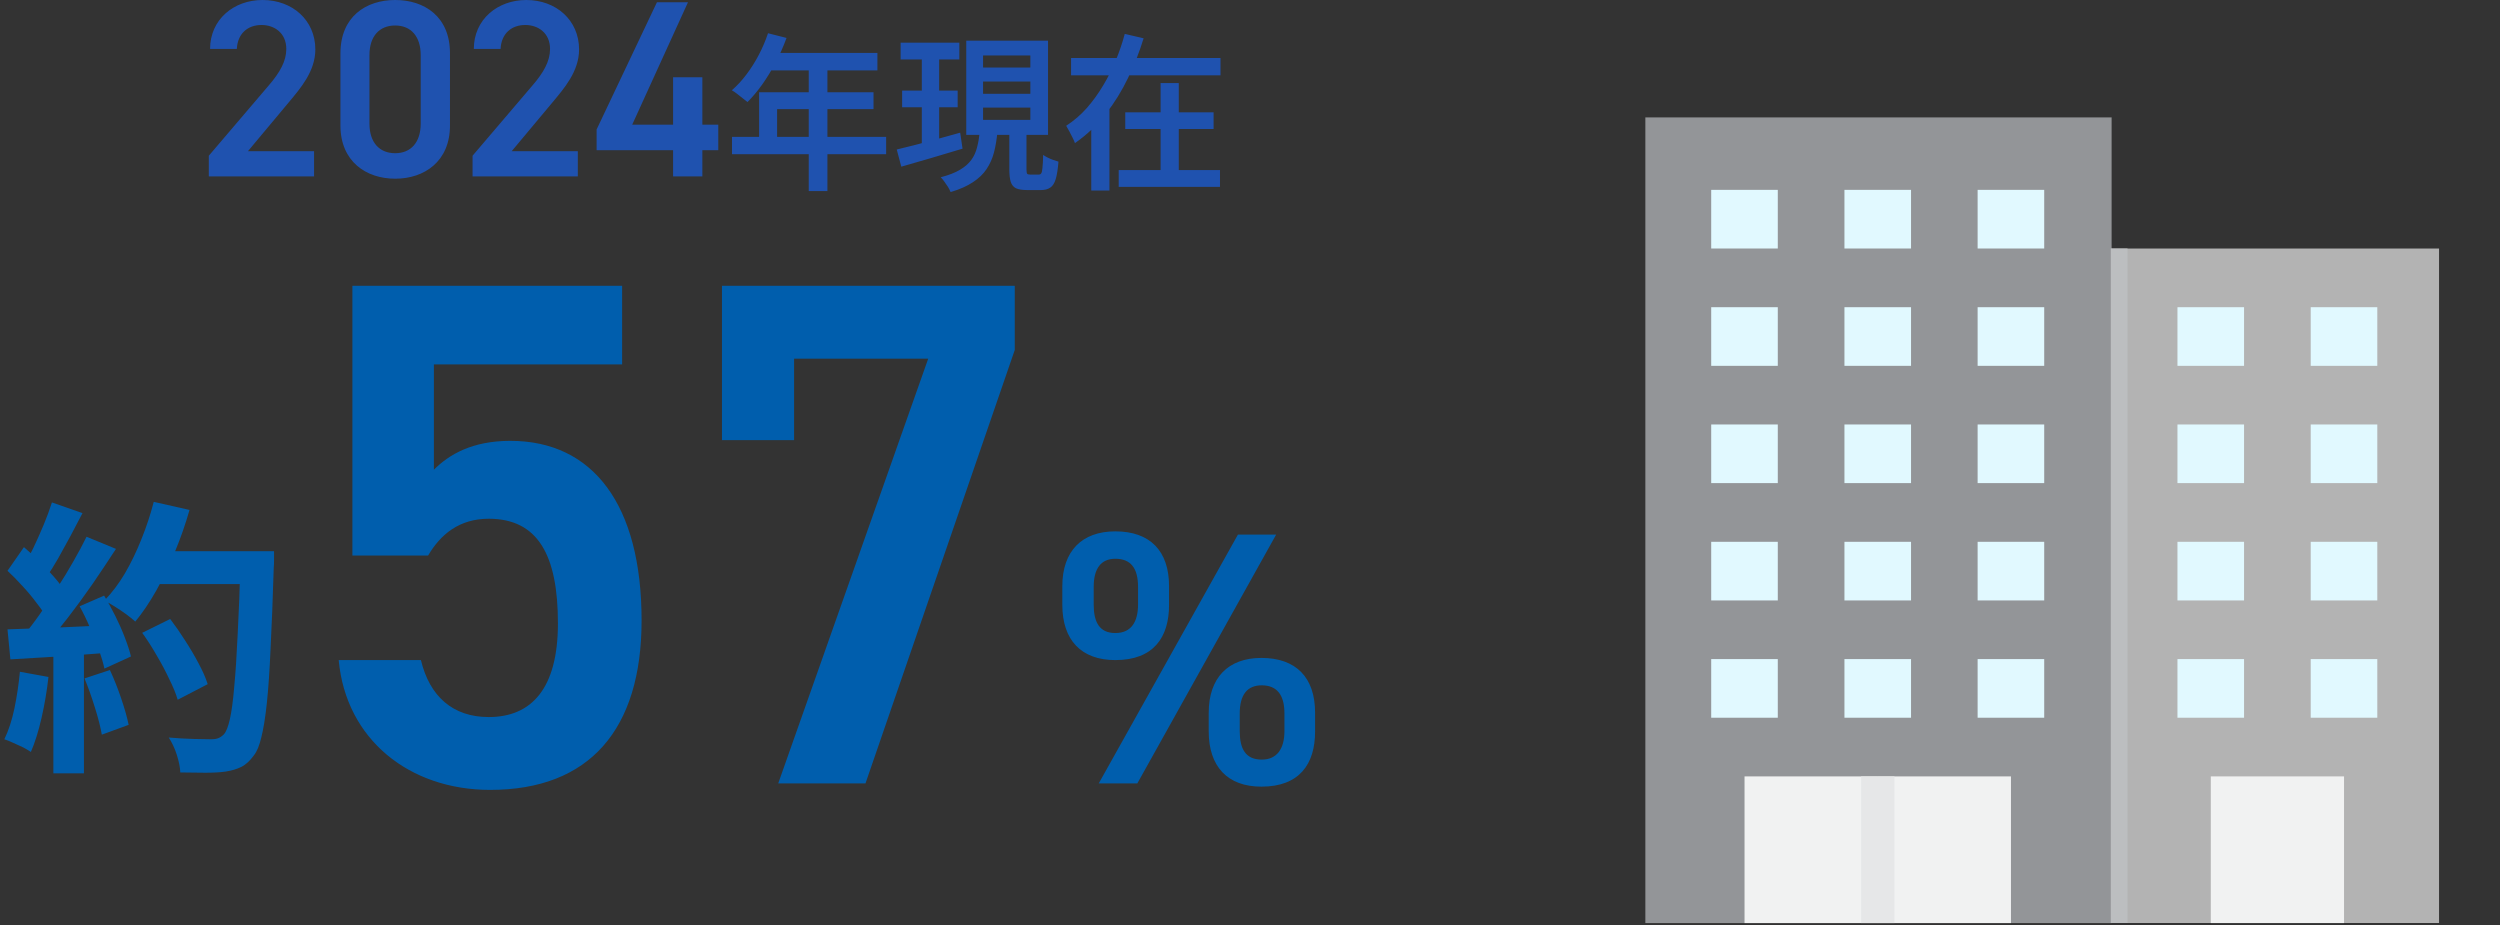 <svg width="416" height="154" viewBox="0 0 416 154" fill="none" xmlns="http://www.w3.org/2000/svg">
<rect x="0" y="0" width="416" height="154" fill="#333333" stroke="none"/>
<path d="M52.261 25.158V29.358H34.747V25.914L44.701 14.238C46.591 12.054 47.641 10.164 47.641 8.148C47.641 5.502 45.667 4.158 43.525 4.158C41.257 4.158 39.535 5.544 39.409 8.148H34.957C34.957 3.234 38.905 2.96831e-05 43.693 2.96831e-05C48.649 2.96831e-05 52.471 3.36 52.471 8.232C52.471 11.886 49.951 14.742 48.103 16.968L41.257 25.158H52.261ZM74.876 20.874C74.876 26.88 70.593 29.736 65.763 29.736C60.932 29.736 56.648 26.88 56.648 20.874V8.904C56.648 2.73 60.932 2.96831e-05 65.763 2.96831e-05C70.593 2.96831e-05 74.876 2.73 74.876 8.862V20.874ZM70.004 9.156C70.004 6.048 68.367 4.242 65.763 4.242C63.117 4.242 61.478 6.048 61.478 9.156V20.58C61.478 23.688 63.117 25.494 65.763 25.494C68.367 25.494 70.004 23.688 70.004 20.58V9.156ZM96.148 25.158V29.358H78.634V25.914L88.588 14.238C90.478 12.054 91.528 10.164 91.528 8.148C91.528 5.502 89.554 4.158 87.412 4.158C85.144 4.158 83.422 5.544 83.296 8.148H78.844C78.844 3.234 82.792 2.96831e-05 87.58 2.96831e-05C92.536 2.96831e-05 96.358 3.36 96.358 8.232C96.358 11.886 93.838 14.742 91.99 16.968L85.144 25.158H96.148ZM109.313 0.378H114.479L105.197 20.748H112.001V12.852H116.873V20.748H119.519V24.99H116.873V29.358H112.001V24.99H99.275V21.546L109.313 0.378ZM127.799 5.53L130.879 6.314C130.375 7.695 129.777 9.049 129.087 10.374C128.396 11.681 127.649 12.903 126.847 14.042C126.044 15.162 125.223 16.142 124.383 16.982C124.177 16.814 123.916 16.609 123.599 16.366C123.281 16.105 122.964 15.853 122.647 15.61C122.329 15.367 122.04 15.171 121.779 15.022C122.637 14.275 123.44 13.407 124.187 12.418C124.952 11.41 125.643 10.318 126.259 9.142C126.875 7.966 127.388 6.762 127.799 5.53ZM128.107 8.806H145.999V11.718H126.679L128.107 8.806ZM126.315 15.358H145.355V18.158H129.311V24.234H126.315V15.358ZM121.807 22.778H147.455V25.662H121.807V22.778ZM134.575 10.318H137.683V31.794H134.575V10.318ZM149.863 7.098H159.635V9.898H149.863V7.098ZM150.115 15.078H159.355V17.85H150.115V15.078ZM149.219 24.878C150.115 24.673 151.132 24.421 152.271 24.122C153.428 23.823 154.651 23.497 155.939 23.142C157.227 22.787 158.505 22.433 159.775 22.078L160.167 24.738C158.412 25.261 156.629 25.793 154.819 26.334C153.027 26.857 151.412 27.323 149.975 27.734L149.219 24.878ZM163.583 13.566V15.61H171.451V13.566H163.583ZM163.583 17.906V19.95H171.451V17.906H163.583ZM163.583 9.226V11.242H171.451V9.226H163.583ZM160.783 6.762H174.391V22.442H160.783V6.762ZM167.951 21.322H170.807V28.154C170.807 28.546 170.844 28.798 170.919 28.91C170.993 29.003 171.161 29.05 171.423 29.05C171.497 29.05 171.628 29.05 171.815 29.05C172.02 29.05 172.225 29.05 172.431 29.05C172.655 29.05 172.804 29.05 172.879 29.05C173.047 29.05 173.177 28.975 173.271 28.826C173.364 28.677 173.429 28.369 173.467 27.902C173.523 27.417 173.56 26.707 173.579 25.774C173.784 25.923 174.036 26.073 174.335 26.222C174.633 26.371 174.941 26.502 175.259 26.614C175.576 26.726 175.865 26.819 176.127 26.894C176.033 28.126 175.884 29.087 175.679 29.778C175.473 30.469 175.175 30.945 174.783 31.206C174.391 31.486 173.868 31.626 173.215 31.626C173.103 31.626 172.935 31.626 172.711 31.626C172.505 31.626 172.281 31.626 172.039 31.626C171.815 31.626 171.6 31.626 171.395 31.626C171.189 31.626 171.031 31.626 170.919 31.626C170.097 31.626 169.472 31.523 169.043 31.318C168.632 31.113 168.343 30.749 168.175 30.226C168.025 29.722 167.951 29.041 167.951 28.182V21.322ZM163.023 22.022H165.963C165.851 23.217 165.664 24.327 165.403 25.354C165.141 26.362 164.731 27.286 164.171 28.126C163.629 28.947 162.873 29.675 161.903 30.31C160.932 30.963 159.691 31.514 158.179 31.962C158.085 31.719 157.945 31.439 157.759 31.122C157.572 30.823 157.367 30.525 157.143 30.226C156.937 29.927 156.732 29.685 156.527 29.498C157.833 29.162 158.897 28.751 159.719 28.266C160.54 27.781 161.175 27.23 161.623 26.614C162.071 25.998 162.388 25.307 162.575 24.542C162.78 23.777 162.929 22.937 163.023 22.022ZM153.391 8.218H156.275V24.682L153.391 25.13V8.218ZM178.227 9.646H203.091V12.53H178.227V9.646ZM187.243 18.69H201.943V21.462H187.243V18.69ZM186.151 28.294H203.007V31.094H186.151V28.294ZM193.123 13.818H196.147V29.806H193.123V13.818ZM187.159 5.642L190.295 6.37C189.623 8.591 188.764 10.785 187.719 12.95C186.692 15.097 185.451 17.103 183.995 18.97C182.539 20.837 180.831 22.451 178.871 23.814C178.777 23.534 178.637 23.217 178.451 22.862C178.283 22.507 178.105 22.162 177.919 21.826C177.732 21.471 177.564 21.173 177.415 20.93C178.684 20.109 179.832 19.119 180.859 17.962C181.885 16.786 182.8 15.517 183.603 14.154C184.424 12.791 185.124 11.391 185.703 9.954C186.3 8.498 186.785 7.061 187.159 5.642ZM181.587 17.318H184.611V31.71H181.587V17.318Z" fill="#1F52AF"/>
<path d="M81.32 86.318C76.4 86.318 73.28 88.958 71.24 92.438H58.64V47.558H103.52V60.638H72.2V78.158C74.72 75.638 78.56 73.358 84.92 73.358C98.72 73.358 106.76 84.038 106.76 103.238C106.76 121.358 98.12 131.438 81.56 131.438C68.12 131.438 57.56 123.038 56.36 109.838H70.04C71.48 115.838 75.32 119.318 81.32 119.318C88.4 119.318 92.84 114.638 92.84 103.718C92.84 92.318 89.48 86.318 81.32 86.318ZM132.135 73.238H120.135V47.558H168.855V58.238L144.015 130.358H129.495L154.455 59.678H132.135V73.238ZM205.991 88.958H212.351L189.251 130.358H182.831L205.991 88.958ZM218.831 118.598V121.718C218.831 127.118 216.251 130.898 209.891 130.898C204.251 130.898 201.131 127.538 201.131 121.718V118.598C201.131 112.778 204.371 109.478 209.891 109.478C215.651 109.478 218.831 112.718 218.831 118.598ZM209.951 126.398C212.531 126.398 213.731 124.538 213.731 121.658V118.718C213.731 115.538 212.411 114.038 209.951 114.038C207.551 114.038 206.291 115.598 206.291 118.718V121.658C206.291 124.598 207.251 126.398 209.951 126.398ZM194.531 97.538V100.658C194.531 106.058 191.951 109.838 185.591 109.838C179.891 109.838 176.771 106.478 176.771 100.658V97.538C176.771 91.718 180.011 88.418 185.591 88.418C191.351 88.418 194.531 91.658 194.531 97.538ZM185.591 105.338C188.231 105.338 189.371 103.478 189.371 100.598V97.658C189.371 94.478 188.111 92.978 185.591 92.978C183.251 92.978 181.991 94.538 181.991 97.658V100.598C181.991 103.538 182.951 105.338 185.591 105.338Z" fill="#005EAD"/>
<path d="M23.664 105.302L28.32 102.998C29.152 104.086 29.984 105.286 30.816 106.598C31.648 107.878 32.4 109.158 33.072 110.438C33.744 111.686 34.24 112.822 34.56 113.846L29.568 116.438C29.28 115.446 28.816 114.31 28.176 113.03C27.568 111.718 26.864 110.39 26.064 109.046C25.296 107.702 24.496 106.454 23.664 105.302ZM25.296 91.718H42.528V97.19H25.296V91.718ZM40.032 91.718H45.6C45.6 91.718 45.6 91.894 45.6 92.246C45.6 92.598 45.6 92.982 45.6 93.398C45.6 93.814 45.584 94.15 45.552 94.406C45.392 99.686 45.216 104.182 45.024 107.894C44.864 111.574 44.656 114.614 44.4 117.014C44.144 119.414 43.84 121.302 43.488 122.678C43.168 124.054 42.752 125.062 42.24 125.702C41.568 126.63 40.864 127.27 40.128 127.622C39.424 127.974 38.56 128.23 37.536 128.39C36.672 128.518 35.552 128.582 34.176 128.582C32.832 128.582 31.44 128.566 30 128.534C29.968 127.702 29.776 126.726 29.424 125.606C29.072 124.518 28.624 123.558 28.08 122.726C29.616 122.854 31.024 122.934 32.304 122.966C33.584 122.998 34.528 123.014 35.136 123.014C35.648 123.014 36.048 122.95 36.336 122.822C36.656 122.694 36.96 122.486 37.248 122.198C37.632 121.782 37.968 120.934 38.256 119.654C38.544 118.374 38.784 116.582 38.976 114.278C39.2 111.942 39.392 109.014 39.552 105.494C39.744 101.974 39.904 97.766 40.032 92.87V91.718ZM25.584 83.51L31.536 84.854C30.864 87.222 30.048 89.558 29.088 91.862C28.16 94.134 27.136 96.262 26.016 98.246C24.896 100.23 23.728 101.958 22.512 103.43C22.128 103.078 21.632 102.678 21.024 102.23C20.416 101.782 19.776 101.35 19.104 100.934C18.432 100.518 17.856 100.182 17.376 99.926C18.624 98.646 19.76 97.142 20.784 95.414C21.808 93.654 22.72 91.766 23.52 89.75C24.352 87.702 25.04 85.622 25.584 83.51ZM8.64 83.606L13.728 85.382C13.088 86.63 12.416 87.91 11.712 89.222C11.008 90.502 10.32 91.75 9.648 92.966C8.976 94.15 8.32 95.19 7.68 96.086L3.792 94.502C4.368 93.51 4.96 92.39 5.568 91.142C6.176 89.862 6.752 88.566 7.296 87.254C7.84 85.942 8.288 84.726 8.64 83.606ZM14.4 89.318L19.296 91.334C18.112 93.158 16.832 95.078 15.456 97.094C14.08 99.078 12.688 100.982 11.28 102.806C9.872 104.63 8.56 106.23 7.344 107.606L3.84 105.83C4.768 104.742 5.712 103.51 6.672 102.134C7.632 100.758 8.576 99.334 9.504 97.862C10.464 96.39 11.36 94.918 12.192 93.446C13.056 91.942 13.792 90.566 14.4 89.318ZM1.248 94.982L3.984 91.046C4.816 91.75 5.68 92.55 6.576 93.446C7.472 94.31 8.288 95.174 9.024 96.038C9.792 96.902 10.368 97.702 10.752 98.438L7.824 102.902C7.44 102.166 6.88 101.334 6.144 100.406C5.44 99.446 4.656 98.502 3.792 97.574C2.928 96.614 2.08 95.75 1.248 94.982ZM13.248 100.886L17.328 99.11C17.968 100.166 18.592 101.302 19.2 102.518C19.808 103.734 20.336 104.934 20.784 106.118C21.232 107.27 21.568 108.31 21.792 109.238L17.376 111.254C17.184 110.358 16.88 109.318 16.464 108.134C16.048 106.918 15.552 105.686 14.976 104.438C14.432 103.158 13.856 101.974 13.248 100.886ZM1.248 104.726C3.456 104.662 6.112 104.566 9.216 104.438C12.352 104.31 15.536 104.166 18.768 104.006L18.72 108.566C15.712 108.79 12.72 109.014 9.744 109.238C6.768 109.43 4.096 109.59 1.728 109.718L1.248 104.726ZM14.064 112.886L18.288 111.494C18.96 112.934 19.584 114.502 20.16 116.198C20.736 117.894 21.152 119.366 21.408 120.614L16.944 122.246C16.72 120.966 16.336 119.462 15.792 117.734C15.248 115.974 14.672 114.358 14.064 112.886ZM3.312 111.782L8.064 112.646C7.808 114.95 7.424 117.222 6.912 119.462C6.4 121.702 5.808 123.59 5.136 125.126C4.816 124.902 4.384 124.646 3.84 124.358C3.296 124.102 2.736 123.846 2.16 123.59C1.616 123.334 1.136 123.142 0.72 123.014C1.424 121.574 1.984 119.862 2.4 117.878C2.816 115.862 3.12 113.83 3.312 111.782ZM8.88 107.27H13.968V128.678H8.88V107.27Z" fill="#005EAD"/>
<g clip-path="url(#clip0_198_3)">
<path d="M351.374 19.534H273.787V153.734H351.374V19.534Z" fill="#939598"/>
<path d="M406.663 41.351H351.25V153.584H406.663V41.351Z" fill="#B3B3B3"/>
<path d="M295.824 51.118H284.744V60.875H295.824V51.118Z" fill="#E1F9FF"/>
<path d="M340.157 51.118H329.077V60.875H340.157V51.118Z" fill="#E1F9FF"/>
<path d="M295.824 31.593H284.744V41.351H295.824V31.593Z" fill="#E1F9FF"/>
<path d="M340.157 31.593H329.077V41.351H340.157V31.593Z" fill="#E1F9FF"/>
<path d="M295.824 70.632H284.744V80.389H295.824V70.632Z" fill="#E1F9FF"/>
<path d="M340.157 70.632H329.077V80.389H340.157V70.632Z" fill="#E1F9FF"/>
<path d="M295.824 90.157H284.744V99.914H295.824V90.157Z" fill="#E1F9FF"/>
<path d="M340.157 90.157H329.077V99.914H340.157V90.157Z" fill="#E1F9FF"/>
<path d="M340.157 109.672H329.077V119.429H340.157V109.672Z" fill="#E1F9FF"/>
<path d="M317.997 51.118H306.916V60.875H317.997V51.118Z" fill="#E1F9FF"/>
<path d="M317.997 31.593H306.916V41.351H317.997V31.593Z" fill="#E1F9FF"/>
<path d="M317.997 70.632H306.916V80.389H317.997V70.632Z" fill="#E1F9FF"/>
<path d="M317.997 90.157H306.916V99.914H317.997V90.157Z" fill="#E1F9FF"/>
<path d="M373.41 109.672H362.33V119.429H373.41V109.672Z" fill="#E1F9FF"/>
<path d="M395.583 109.672H384.503V119.429H395.583V109.672Z" fill="#E1F9FF"/>
<path d="M373.41 90.157H362.33V99.914H373.41V90.157Z" fill="#E1F9FF"/>
<path d="M395.583 90.157H384.503V99.914H395.583V90.157Z" fill="#E1F9FF"/>
<path d="M373.41 70.632H362.33V80.389H373.41V70.632Z" fill="#E1F9FF"/>
<path d="M395.583 70.632H384.503V80.389H395.583V70.632Z" fill="#E1F9FF"/>
<path d="M373.41 51.118H362.33V60.875H373.41V51.118Z" fill="#E1F9FF"/>
<path d="M395.583 51.118H384.503V60.875H395.583V51.118Z" fill="#E1F9FF"/>
<path d="M317.997 109.672H306.916V119.429H317.997V109.672Z" fill="#E1F9FF"/>
<path d="M295.824 109.672H284.744V119.429H295.824V109.672Z" fill="#E1F9FF"/>
<path d="M334.623 129.196H312.45V153.594H334.623V129.196Z" fill="#F1F2F2"/>
<path d="M312.463 129.196H290.29V153.594H312.463V129.196Z" fill="#F1F2F2"/>
<path d="M390.049 129.196H367.876V153.594H390.049V129.196Z" fill="#F1F2F2"/>
<path d="M354.023 41.351H351.25V153.584H354.023V41.351Z" fill="#BCBEC0"/>
<path d="M315.236 129.196H309.689V153.594H315.236V129.196Z" fill="#E6E7E8"/>
</g>
<defs>
<clipPath id="clip0_198_3">
<rect width="133" height="134.2" fill="white" transform="translate(272.857 19.394)"/>
</clipPath>
</defs>
</svg>
